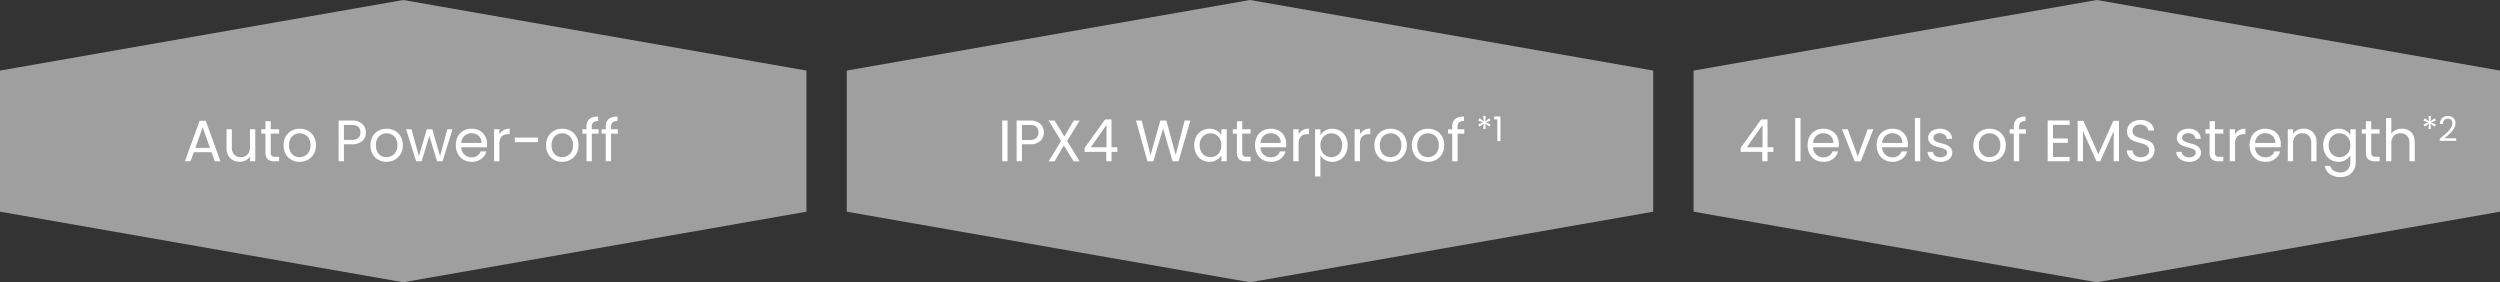 <svg xmlns="http://www.w3.org/2000/svg" width="942.191" height="106.377" viewBox="0 0 942.191 106.377">
  <rect x="0" y="0" width="942.191" height="106.377" fill="#333333" stroke="none"/>
  <g id="グループ_2403" data-name="グループ 2403" transform="translate(-22781.998 -15163)">
    <path id="パス_6066" data-name="パス 6066" d="M79.782,0l26.594,151.966L79.782,303.932H26.594L0,151.966,26.594,0Z" transform="translate(23085.93 15163) rotate(90)" fill="#9f9f9f"/>
    <path id="パス_6068" data-name="パス 6068" d="M79.782,0l26.594,151.966L79.782,303.932H26.594L0,151.966,26.594,0Z" transform="translate(23405.061 15163) rotate(90)" fill="#9f9f9f"/>
    <path id="パス_6071" data-name="パス 6071" d="M79.782,0l26.594,151.966L79.782,303.932H26.594L0,151.966,26.594,0Z" transform="translate(23724.189 15163) rotate(90)" fill="#9f9f9f"/>
    <path id="パス_6067" data-name="パス 6067" d="M-97.252-8.737h-6.7l-1.234,3.415H-107.3l5.553-15.27h2.314L-93.9-5.321h-2.115Zm-.573-1.631-2.776-7.756-2.776,7.756ZM-80.77-17.4V-5.321h-2.005V-7.106a3.9,3.9,0,0,1-1.6,1.443,4.935,4.935,0,0,1-2.259.518,5.413,5.413,0,0,1-2.534-.584,4.245,4.245,0,0,1-1.774-1.752,5.767,5.767,0,0,1-.65-2.843V-17.4h1.983v6.809a3.849,3.849,0,0,0,.9,2.743,3.228,3.228,0,0,0,2.468.959A3.3,3.3,0,0,0-83.7-7.877a4.082,4.082,0,0,0,.925-2.887V-17.4Zm5.839,1.653v7.117a1.693,1.693,0,0,0,.375,1.245,1.846,1.846,0,0,0,1.3.364h1.476v1.7h-1.807A3.6,3.6,0,0,1-76.1-6.092a3.31,3.31,0,0,1-.837-2.534v-7.117H-78.5V-17.4h1.564v-3.041h2.005V-17.4h3.151v1.653ZM-64.089-5.123a6.182,6.182,0,0,1-3.074-.771,5.49,5.49,0,0,1-2.159-2.192,6.722,6.722,0,0,1-.782-3.294,6.529,6.529,0,0,1,.8-3.272,5.542,5.542,0,0,1,2.192-2.181A6.361,6.361,0,0,1-64-17.595a6.361,6.361,0,0,1,3.107.76,5.562,5.562,0,0,1,2.192,2.17,6.512,6.512,0,0,1,.8,3.283,6.435,6.435,0,0,1-.826,3.294A5.727,5.727,0,0,1-60.96-5.894,6.413,6.413,0,0,1-64.089-5.123Zm0-1.763a4.234,4.234,0,0,0,2.027-.507,3.856,3.856,0,0,0,1.531-1.52,4.87,4.87,0,0,0,.584-2.468,4.945,4.945,0,0,0-.573-2.468,3.752,3.752,0,0,0-1.5-1.509,4.18,4.18,0,0,0-2.005-.5,4.161,4.161,0,0,0-2.016.5A3.635,3.635,0,0,0-67.5-13.849a5.106,5.106,0,0,0-.551,2.468,5.244,5.244,0,0,0,.54,2.49,3.588,3.588,0,0,0,1.443,1.509A4.054,4.054,0,0,0-64.089-6.886Zm24.988-9.3A4.243,4.243,0,0,1-40.413-13a5.561,5.561,0,0,1-4,1.267h-2.953v6.412H-49.37V-20.68h4.958a5.62,5.62,0,0,1,3.955,1.256A4.217,4.217,0,0,1-39.1-16.184Zm-5.31,2.8a3.564,3.564,0,0,0,2.468-.727,2.668,2.668,0,0,0,.793-2.071q0-2.843-3.261-2.843h-2.953v5.641Zm13.067,8.263a6.182,6.182,0,0,1-3.074-.771,5.49,5.49,0,0,1-2.159-2.192,6.722,6.722,0,0,1-.782-3.294,6.529,6.529,0,0,1,.8-3.272,5.542,5.542,0,0,1,2.192-2.181,6.361,6.361,0,0,1,3.107-.76,6.361,6.361,0,0,1,3.107.76,5.562,5.562,0,0,1,2.192,2.17,6.513,6.513,0,0,1,.8,3.283,6.435,6.435,0,0,1-.826,3.294,5.727,5.727,0,0,1-2.237,2.192A6.413,6.413,0,0,1-31.345-5.123Zm0-1.763a4.234,4.234,0,0,0,2.027-.507,3.856,3.856,0,0,0,1.531-1.52,4.87,4.87,0,0,0,.584-2.468,4.945,4.945,0,0,0-.573-2.468,3.752,3.752,0,0,0-1.5-1.509,4.18,4.18,0,0,0-2.005-.5,4.161,4.161,0,0,0-2.016.5,3.635,3.635,0,0,0-1.465,1.509,5.106,5.106,0,0,0-.551,2.468,5.244,5.244,0,0,0,.54,2.49,3.588,3.588,0,0,0,1.443,1.509A4.054,4.054,0,0,0-31.345-6.886ZM-6.423-17.4-10.191-5.321h-2.071l-2.909-9.585L-18.08-5.321h-2.071L-23.941-17.4h2.049L-19.116-7.26l3-10.136h2.049l2.931,10.158L-8.407-17.4Zm13,5.575a11.8,11.8,0,0,1-.066,1.212H-3.14A3.9,3.9,0,0,0-1.917-7.822a3.89,3.89,0,0,0,2.7,1,3.708,3.708,0,0,0,2.17-.606,3.208,3.208,0,0,0,1.223-1.62H6.335A5.191,5.191,0,0,1,4.4-6.214,5.853,5.853,0,0,1,.782-5.123a6.1,6.1,0,0,1-3.074-.771A5.459,5.459,0,0,1-4.418-8.087a6.8,6.8,0,0,1-.771-3.294,6.9,6.9,0,0,1,.749-3.283,5.259,5.259,0,0,1,2.1-2.17,6.264,6.264,0,0,1,3.118-.76,6.06,6.06,0,0,1,3.041.749,5.188,5.188,0,0,1,2.038,2.06A6.08,6.08,0,0,1,6.577-11.822ZM4.506-12.24A3.7,3.7,0,0,0,4-14.212a3.3,3.3,0,0,0-1.377-1.256A4.3,4.3,0,0,0,.694-15.9a3.716,3.716,0,0,0-2.589.97A3.95,3.95,0,0,0-3.118-12.24Zm6.721-3.2a3.846,3.846,0,0,1,1.509-1.609,4.665,4.665,0,0,1,2.391-.573v2.071H14.6q-3.371,0-3.371,3.658v6.566H9.221V-17.4h2.005Zm14.587,1.19v1.7H17.022v-1.7Zm9.034,9.123a6.182,6.182,0,0,1-3.074-.771,5.49,5.49,0,0,1-2.159-2.192,6.722,6.722,0,0,1-.782-3.294,6.529,6.529,0,0,1,.8-3.272,5.542,5.542,0,0,1,2.192-2.181,6.361,6.361,0,0,1,3.107-.76,6.361,6.361,0,0,1,3.107.76,5.562,5.562,0,0,1,2.192,2.17,6.513,6.513,0,0,1,.8,3.283,6.435,6.435,0,0,1-.826,3.294,5.727,5.727,0,0,1-2.237,2.192A6.413,6.413,0,0,1,34.848-5.123Zm0-1.763a4.234,4.234,0,0,0,2.027-.507,3.856,3.856,0,0,0,1.531-1.52,4.87,4.87,0,0,0,.584-2.468,4.945,4.945,0,0,0-.573-2.468,3.752,3.752,0,0,0-1.5-1.509,4.18,4.18,0,0,0-2.005-.5,4.161,4.161,0,0,0-2.016.5,3.635,3.635,0,0,0-1.465,1.509,5.106,5.106,0,0,0-.551,2.468,5.244,5.244,0,0,0,.54,2.49,3.588,3.588,0,0,0,1.443,1.509A4.054,4.054,0,0,0,34.848-6.886ZM48.6-15.744H46.064V-5.321H44.059V-15.744H42.494V-17.4h1.564v-.859a3.788,3.788,0,0,1,1.047-2.964,4.965,4.965,0,0,1,3.36-.936v1.675a2.662,2.662,0,0,0-1.862.518,2.289,2.289,0,0,0-.54,1.708v.859H48.6Zm7.25,0H53.314V-5.321H51.308V-15.744H49.744V-17.4h1.564v-.859a3.788,3.788,0,0,1,1.047-2.964,4.965,4.965,0,0,1,3.36-.936v1.675a2.662,2.662,0,0,0-1.862.518,2.289,2.289,0,0,0-.54,1.708v.859h2.534Z" transform="translate(22958.977 15229.108)" fill="#fff"/>
    <path id="パス_6069" data-name="パス 6069" d="M-111.892-20.68V-5.321H-113.9V-20.68Zm13.684,4.5A4.243,4.243,0,0,1-99.52-13a5.561,5.561,0,0,1-4,1.267h-2.953v6.412h-2.005V-20.68h4.958a5.62,5.62,0,0,1,3.955,1.256A4.217,4.217,0,0,1-98.209-16.184Zm-5.31,2.8a3.564,3.564,0,0,0,2.468-.727,2.668,2.668,0,0,0,.793-2.071q0-2.843-3.261-2.843h-2.953v5.641Zm14.08.4,4.715,7.668h-2.27l-3.68-5.994-3.5,5.994H-96.4l4.693-7.668-4.716-7.69h2.248l3.7,6.016,3.526-6.016H-84.7Zm6.588,4.121v-1.52L-75.116-21.1h2.4V-10.61h2.2v1.741h-2.2v3.548H-74.7V-8.869ZM-74.609-19l-5.927,8.4h5.927Zm31.62-1.675L-47.44-5.321h-2.248l-3.57-12.362-3.7,12.362-2.226.022-4.3-15.381h2.137l3.349,13.023,3.7-13.023h2.248L-48.519-7.7l3.371-12.979Zm1.454,9.277a6.783,6.783,0,0,1,.749-3.25,5.436,5.436,0,0,1,2.06-2.17,5.651,5.651,0,0,1,2.92-.771,5.358,5.358,0,0,1,2.754.683,4.551,4.551,0,0,1,1.741,1.719v-2.2h2.027V-5.321H-31.31V-7.569a4.724,4.724,0,0,1-1.774,1.752,5.306,5.306,0,0,1-2.743.694,5.474,5.474,0,0,1-2.909-.793,5.564,5.564,0,0,1-2.049-2.226A6.931,6.931,0,0,1-41.534-11.4Zm10.224.022a4.909,4.909,0,0,0-.551-2.38,3.89,3.89,0,0,0-1.487-1.553,4.052,4.052,0,0,0-2.06-.54,4.057,4.057,0,0,0-2.049.529,3.837,3.837,0,0,0-1.476,1.542,4.909,4.909,0,0,0-.551,2.38,5.023,5.023,0,0,0,.551,2.413,3.9,3.9,0,0,0,1.476,1.564,3.993,3.993,0,0,0,2.049.54,4.052,4.052,0,0,0,2.06-.54A3.873,3.873,0,0,0-31.861-8.99,4.974,4.974,0,0,0-31.31-11.381Zm7.867-4.363v7.117a1.693,1.693,0,0,0,.375,1.245,1.846,1.846,0,0,0,1.3.364h1.476v1.7H-22.1a3.6,3.6,0,0,1-2.512-.771,3.31,3.31,0,0,1-.837-2.534v-7.117h-1.564V-17.4h1.564v-3.041h2.005V-17.4h3.151v1.653Zm16.592,3.922a11.8,11.8,0,0,1-.066,1.212h-9.651a3.9,3.9,0,0,0,1.223,2.787,3.89,3.89,0,0,0,2.7,1,3.708,3.708,0,0,0,2.17-.606,3.208,3.208,0,0,0,1.223-1.62h2.159A5.191,5.191,0,0,1-9.033-6.214a5.853,5.853,0,0,1-3.614,1.091,6.1,6.1,0,0,1-3.074-.771,5.459,5.459,0,0,1-2.126-2.192,6.8,6.8,0,0,1-.771-3.294,6.9,6.9,0,0,1,.749-3.283,5.259,5.259,0,0,1,2.1-2.17,6.264,6.264,0,0,1,3.118-.76,6.06,6.06,0,0,1,3.041.749,5.188,5.188,0,0,1,2.038,2.06A6.08,6.08,0,0,1-6.851-11.822Zm-2.071-.419a3.7,3.7,0,0,0-.507-1.972,3.3,3.3,0,0,0-1.377-1.256,4.3,4.3,0,0,0-1.928-.43,3.716,3.716,0,0,0-2.589.97,3.95,3.95,0,0,0-1.223,2.688Zm6.721-3.2A3.846,3.846,0,0,1-.692-17.044,4.665,4.665,0,0,1,1.7-17.617v2.071H1.17q-3.371,0-3.371,3.658v6.566H-4.207V-17.4H-2.2Zm8.219.264A4.782,4.782,0,0,1,7.791-16.9a5.306,5.306,0,0,1,2.743-.694,5.651,5.651,0,0,1,2.92.771,5.436,5.436,0,0,1,2.06,2.17,6.783,6.783,0,0,1,.749,3.25,6.931,6.931,0,0,1-.749,3.261,5.538,5.538,0,0,1-2.06,2.226,5.53,5.53,0,0,1-2.92.793,5.263,5.263,0,0,1-2.721-.694,4.963,4.963,0,0,1-1.8-1.73V.408H4.012V-17.4H6.017Zm8.2,3.768a4.909,4.909,0,0,0-.551-2.38,3.814,3.814,0,0,0-1.487-1.542,4.118,4.118,0,0,0-2.06-.529,4.011,4.011,0,0,0-2.038.54,3.947,3.947,0,0,0-1.5,1.564,4.847,4.847,0,0,0-.562,2.369A4.894,4.894,0,0,0,6.579-8.99a3.947,3.947,0,0,0,1.5,1.564,4.011,4.011,0,0,0,2.038.54,4.052,4.052,0,0,0,2.06-.54A3.873,3.873,0,0,0,13.664-8.99,5.023,5.023,0,0,0,14.214-11.4Zm6.7-4.032a3.846,3.846,0,0,1,1.509-1.609,4.665,4.665,0,0,1,2.391-.573v2.071h-.529q-3.371,0-3.371,3.658v6.566H18.908V-17.4h2.005ZM32.393-5.123a6.182,6.182,0,0,1-3.074-.771A5.49,5.49,0,0,1,27.16-8.087a6.722,6.722,0,0,1-.782-3.294,6.529,6.529,0,0,1,.8-3.272,5.542,5.542,0,0,1,2.192-2.181,6.361,6.361,0,0,1,3.107-.76,6.361,6.361,0,0,1,3.107.76,5.562,5.562,0,0,1,2.192,2.17,6.513,6.513,0,0,1,.8,3.283,6.435,6.435,0,0,1-.826,3.294,5.727,5.727,0,0,1-2.237,2.192A6.413,6.413,0,0,1,32.393-5.123Zm0-1.763a4.234,4.234,0,0,0,2.027-.507,3.856,3.856,0,0,0,1.531-1.52,4.87,4.87,0,0,0,.584-2.468,4.945,4.945,0,0,0-.573-2.468,3.752,3.752,0,0,0-1.5-1.509,4.18,4.18,0,0,0-2.005-.5,4.161,4.161,0,0,0-2.016.5,3.635,3.635,0,0,0-1.465,1.509,5.106,5.106,0,0,0-.551,2.468,5.244,5.244,0,0,0,.54,2.49A3.588,3.588,0,0,0,30.41-7.381,4.054,4.054,0,0,0,32.393-6.886ZM46.5-5.123a6.182,6.182,0,0,1-3.074-.771,5.49,5.49,0,0,1-2.159-2.192,6.722,6.722,0,0,1-.782-3.294,6.529,6.529,0,0,1,.8-3.272,5.542,5.542,0,0,1,2.192-2.181,6.361,6.361,0,0,1,3.107-.76,6.361,6.361,0,0,1,3.107.76,5.562,5.562,0,0,1,2.192,2.17,6.513,6.513,0,0,1,.8,3.283,6.435,6.435,0,0,1-.826,3.294,5.727,5.727,0,0,1-2.237,2.192A6.413,6.413,0,0,1,46.5-5.123Zm0-1.763a4.234,4.234,0,0,0,2.027-.507,3.856,3.856,0,0,0,1.531-1.52,4.87,4.87,0,0,0,.584-2.468,4.945,4.945,0,0,0-.573-2.468,3.752,3.752,0,0,0-1.5-1.509,4.18,4.18,0,0,0-2.005-.5,4.161,4.161,0,0,0-2.016.5,3.635,3.635,0,0,0-1.465,1.509,5.106,5.106,0,0,0-.551,2.468,5.244,5.244,0,0,0,.54,2.49,3.588,3.588,0,0,0,1.443,1.509A4.054,4.054,0,0,0,46.5-6.886Zm13.75-8.858H57.712V-5.321H55.706V-15.744H54.142V-17.4h1.564v-.859a3.788,3.788,0,0,1,1.047-2.964,4.965,4.965,0,0,1,3.36-.936v1.675a2.662,2.662,0,0,0-1.862.518,2.289,2.289,0,0,0-.54,1.708v.859h2.534Z" transform="translate(23273.611 15229.108)" fill="#fff"/>
    <path id="パス_6072" data-name="パス 6072" d="M-167.634-8.869v-1.52L-159.9-21.1h2.4V-10.61h2.2v1.741h-2.2v3.548h-1.983V-8.869ZM-159.393-19l-5.927,8.4h5.927Zm14.323-2.622V-5.321h-2.005V-21.627Zm14.433,9.806a11.8,11.8,0,0,1-.066,1.212h-9.651a3.9,3.9,0,0,0,1.223,2.787,3.89,3.89,0,0,0,2.7,1,3.708,3.708,0,0,0,2.17-.606,3.208,3.208,0,0,0,1.223-1.62h2.159a5.191,5.191,0,0,1-1.939,2.832,5.853,5.853,0,0,1-3.614,1.091,6.1,6.1,0,0,1-3.074-.771,5.459,5.459,0,0,1-2.126-2.192,6.8,6.8,0,0,1-.771-3.294,6.9,6.9,0,0,1,.749-3.283,5.259,5.259,0,0,1,2.1-2.17,6.264,6.264,0,0,1,3.118-.76,6.06,6.06,0,0,1,3.041.749,5.188,5.188,0,0,1,2.038,2.06A6.08,6.08,0,0,1-130.638-11.822Zm-2.071-.419a3.7,3.7,0,0,0-.507-1.972,3.3,3.3,0,0,0-1.377-1.256,4.3,4.3,0,0,0-1.928-.43,3.716,3.716,0,0,0-2.589.97,3.95,3.95,0,0,0-1.223,2.688Zm9.211,5.068,3.746-10.224h2.137l-4.738,12.075h-2.336L-129.426-17.4h2.159Zm18.884-4.649a11.8,11.8,0,0,1-.066,1.212h-9.651a3.9,3.9,0,0,0,1.223,2.787,3.89,3.89,0,0,0,2.7,1,3.708,3.708,0,0,0,2.17-.606,3.208,3.208,0,0,0,1.223-1.62h2.159A5.191,5.191,0,0,1-106.8-6.214a5.853,5.853,0,0,1-3.614,1.091,6.1,6.1,0,0,1-3.074-.771,5.459,5.459,0,0,1-2.126-2.192,6.8,6.8,0,0,1-.771-3.294,6.9,6.9,0,0,1,.749-3.283,5.259,5.259,0,0,1,2.1-2.17,6.264,6.264,0,0,1,3.118-.76,6.06,6.06,0,0,1,3.041.749,5.188,5.188,0,0,1,2.038,2.06A6.081,6.081,0,0,1-104.614-11.822Zm-2.071-.419a3.7,3.7,0,0,0-.507-1.972,3.3,3.3,0,0,0-1.377-1.256,4.3,4.3,0,0,0-1.928-.43,3.716,3.716,0,0,0-2.589.97,3.95,3.95,0,0,0-1.223,2.688Zm6.721-9.387V-5.321h-2.005V-21.627Zm7.69,16.5a6.246,6.246,0,0,1-2.49-.474,4.2,4.2,0,0,1-1.741-1.322,3.518,3.518,0,0,1-.705-1.95h2.071a2.033,2.033,0,0,0,.848,1.476A3.229,3.229,0,0,0-92.3-6.82a2.9,2.9,0,0,0,1.807-.507A1.549,1.549,0,0,0-89.829-8.6a1.26,1.26,0,0,0-.705-1.179,9.886,9.886,0,0,0-2.181-.76,16.033,16.033,0,0,1-2.192-.716,3.89,3.89,0,0,1-1.454-1.08,2.818,2.818,0,0,1-.606-1.884,2.855,2.855,0,0,1,.551-1.7,3.734,3.734,0,0,1,1.564-1.223,5.63,5.63,0,0,1,2.314-.452A4.94,4.94,0,0,1-89.3-16.581,3.652,3.652,0,0,1-87.978-13.8h-2.005a2.072,2.072,0,0,0-.76-1.52,2.835,2.835,0,0,0-1.862-.573,2.872,2.872,0,0,0-1.719.463,1.43,1.43,0,0,0-.639,1.212,1.328,1.328,0,0,0,.386.981,2.817,2.817,0,0,0,.97.617,16.708,16.708,0,0,0,1.62.518,17.444,17.444,0,0,1,2.115.694,3.7,3.7,0,0,1,1.4,1.025A2.74,2.74,0,0,1-87.868-8.6a3.056,3.056,0,0,1-.551,1.785,3.674,3.674,0,0,1-1.553,1.245A5.553,5.553,0,0,1-92.275-5.123Zm18.377,0a6.182,6.182,0,0,1-3.074-.771,5.49,5.49,0,0,1-2.159-2.192,6.722,6.722,0,0,1-.782-3.294,6.528,6.528,0,0,1,.8-3.272,5.542,5.542,0,0,1,2.192-2.181,6.361,6.361,0,0,1,3.107-.76,6.361,6.361,0,0,1,3.107.76,5.562,5.562,0,0,1,2.192,2.17,6.513,6.513,0,0,1,.8,3.283,6.435,6.435,0,0,1-.826,3.294,5.727,5.727,0,0,1-2.237,2.192A6.413,6.413,0,0,1-73.9-5.123Zm0-1.763a4.234,4.234,0,0,0,2.027-.507,3.856,3.856,0,0,0,1.531-1.52,4.87,4.87,0,0,0,.584-2.468,4.945,4.945,0,0,0-.573-2.468,3.751,3.751,0,0,0-1.5-1.509,4.18,4.18,0,0,0-2.005-.5,4.161,4.161,0,0,0-2.016.5,3.635,3.635,0,0,0-1.465,1.509,5.106,5.106,0,0,0-.551,2.468,5.244,5.244,0,0,0,.54,2.49A3.588,3.588,0,0,0-75.88-7.381,4.054,4.054,0,0,0-73.9-6.886Zm13.75-8.858h-2.534V-5.321h-2.005V-15.744h-1.564V-17.4h1.564v-.859A3.788,3.788,0,0,1-63.64-21.22a4.965,4.965,0,0,1,3.36-.936v1.675a2.662,2.662,0,0,0-1.862.518,2.289,2.289,0,0,0-.54,1.708v.859h2.534Zm10.224-3.305v5.134h5.6v1.653h-5.6v5.288h6.258v1.653h-8.263V-20.7h8.263v1.653Zm24.878-1.52V-5.321h-2.005v-11.37l-5.068,11.37h-1.41l-5.09-11.392V-5.321h-2.005V-20.569h2.159l5.641,12.6,5.641-12.6Zm8.263,15.4a6.569,6.569,0,0,1-2.721-.54,4.535,4.535,0,0,1-1.884-1.5,3.839,3.839,0,0,1-.705-2.215h2.137A2.815,2.815,0,0,0-19.063-7.6a3.2,3.2,0,0,0,2.281.738,3.333,3.333,0,0,0,2.259-.716A2.324,2.324,0,0,0-13.7-9.42a2.088,2.088,0,0,0-.485-1.432,3.1,3.1,0,0,0-1.212-.837,18.937,18.937,0,0,0-1.961-.617A17.271,17.271,0,0,1-19.79-13.1a3.921,3.921,0,0,1-1.564-1.245A3.657,3.657,0,0,1-22-16.625a3.952,3.952,0,0,1,.639-2.226,4.163,4.163,0,0,1,1.8-1.5,6.323,6.323,0,0,1,2.655-.529,5.562,5.562,0,0,1,3.537,1.08,3.989,3.989,0,0,1,1.553,2.865h-2.2a2.377,2.377,0,0,0-.925-1.553,3.287,3.287,0,0,0-2.159-.672,3.128,3.128,0,0,0-2.049.65,2.219,2.219,0,0,0-.793,1.818,1.97,1.97,0,0,0,.474,1.366,3.054,3.054,0,0,0,1.168.8q.694.275,1.95.628a18.316,18.316,0,0,1,2.446.826,4.08,4.08,0,0,1,1.587,1.256,3.652,3.652,0,0,1,.661,2.3,4.043,4.043,0,0,1-.595,2.115,4.373,4.373,0,0,1-1.763,1.609A5.817,5.817,0,0,1-16.782-5.167Zm18.223.044A6.246,6.246,0,0,1-1.049-5.6,4.2,4.2,0,0,1-2.79-6.919,3.518,3.518,0,0,1-3.5-8.869h2.071A2.033,2.033,0,0,0-.576-7.392a3.228,3.228,0,0,0,1.994.573,2.9,2.9,0,0,0,1.807-.507A1.549,1.549,0,0,0,3.887-8.6a1.26,1.26,0,0,0-.705-1.179A9.886,9.886,0,0,0,1-10.543a16.033,16.033,0,0,1-2.192-.716,3.89,3.89,0,0,1-1.454-1.08,2.818,2.818,0,0,1-.606-1.884,2.855,2.855,0,0,1,.551-1.7,3.734,3.734,0,0,1,1.564-1.223,5.63,5.63,0,0,1,2.314-.452,4.94,4.94,0,0,1,3.239,1.014A3.652,3.652,0,0,1,5.737-13.8H3.732a2.072,2.072,0,0,0-.76-1.52A2.835,2.835,0,0,0,1.11-15.9a2.872,2.872,0,0,0-1.719.463,1.43,1.43,0,0,0-.639,1.212,1.328,1.328,0,0,0,.386.981,2.817,2.817,0,0,0,.97.617,16.706,16.706,0,0,0,1.62.518,17.444,17.444,0,0,1,2.115.694,3.7,3.7,0,0,1,1.4,1.025A2.74,2.74,0,0,1,5.848-8.6,3.056,3.056,0,0,1,5.3-6.82,3.674,3.674,0,0,1,3.743-5.575,5.553,5.553,0,0,1,1.441-5.123Zm9.673-10.621v7.117a1.693,1.693,0,0,0,.375,1.245,1.846,1.846,0,0,0,1.3.364h1.476v1.7H12.458a3.6,3.6,0,0,1-2.512-.771,3.31,3.31,0,0,1-.837-2.534v-7.117H7.544V-17.4H9.109v-3.041h2.005V-17.4h3.151v1.653Zm7.58.308A3.846,3.846,0,0,1,20.2-17.044a4.665,4.665,0,0,1,2.391-.573v2.071h-.529q-3.371,0-3.371,3.658v6.566H16.689V-17.4h2.005Zm17.231,3.614a11.8,11.8,0,0,1-.066,1.212H26.208a3.9,3.9,0,0,0,1.223,2.787,3.89,3.89,0,0,0,2.7,1,3.708,3.708,0,0,0,2.17-.606,3.208,3.208,0,0,0,1.223-1.62h2.159a5.191,5.191,0,0,1-1.939,2.832A5.853,5.853,0,0,1,30.13-5.123a6.1,6.1,0,0,1-3.074-.771A5.459,5.459,0,0,1,24.93-8.087a6.8,6.8,0,0,1-.771-3.294,6.9,6.9,0,0,1,.749-3.283,5.259,5.259,0,0,1,2.1-2.17,6.264,6.264,0,0,1,3.118-.76,6.06,6.06,0,0,1,3.041.749,5.188,5.188,0,0,1,2.038,2.06A6.08,6.08,0,0,1,35.926-11.822Zm-2.071-.419a3.7,3.7,0,0,0-.507-1.972,3.3,3.3,0,0,0-1.377-1.256,4.3,4.3,0,0,0-1.928-.43,3.716,3.716,0,0,0-2.589.97A3.95,3.95,0,0,0,26.23-12.24Zm10.6-5.377a4.894,4.894,0,0,1,3.57,1.333,5.131,5.131,0,0,1,1.366,3.845v7.117H47.406v-6.831a3.883,3.883,0,0,0-.9-2.765,3.228,3.228,0,0,0-2.468-.959,3.305,3.305,0,0,0-2.523.992A4.051,4.051,0,0,0,40.575-12v6.677H38.57V-17.4h2.005v1.719a3.981,3.981,0,0,1,1.62-1.432A5.024,5.024,0,0,1,44.453-17.617Zm13.2.022a5.374,5.374,0,0,1,2.743.683,4.533,4.533,0,0,1,1.752,1.719v-2.2h2.027v12.34a6.029,6.029,0,0,1-.705,2.942A5.026,5.026,0,0,1,61.453-.1,6.19,6.19,0,0,1,58.4.628,6.692,6.692,0,0,1,54.435-.5a4.392,4.392,0,0,1-1.873-3.063h1.983a3.155,3.155,0,0,0,1.366,1.774,4.474,4.474,0,0,0,2.49.672,3.674,3.674,0,0,0,2.7-1.036,3.908,3.908,0,0,0,1.047-2.909V-7.591a4.826,4.826,0,0,1-1.763,1.763,5.183,5.183,0,0,1-2.732.705,5.53,5.53,0,0,1-2.92-.793,5.538,5.538,0,0,1-2.06-2.226,6.931,6.931,0,0,1-.749-3.261,6.783,6.783,0,0,1,.749-3.25,5.436,5.436,0,0,1,2.06-2.17A5.651,5.651,0,0,1,57.652-17.595Zm4.5,6.214a4.909,4.909,0,0,0-.551-2.38,3.89,3.89,0,0,0-1.487-1.553,4.052,4.052,0,0,0-2.06-.54A4.057,4.057,0,0,0,56-15.325a3.837,3.837,0,0,0-1.476,1.542,4.909,4.909,0,0,0-.551,2.38,5.023,5.023,0,0,0,.551,2.413A3.9,3.9,0,0,0,56-7.426a3.993,3.993,0,0,0,2.049.54,4.052,4.052,0,0,0,2.06-.54A3.873,3.873,0,0,0,61.6-8.99,4.974,4.974,0,0,0,62.147-11.381Zm7.867-4.363v7.117a1.693,1.693,0,0,0,.375,1.245,1.846,1.846,0,0,0,1.3.364h1.476v1.7H71.358a3.6,3.6,0,0,1-2.512-.771,3.31,3.31,0,0,1-.837-2.534v-7.117H66.444V-17.4h1.564v-3.041h2.005V-17.4h3.151v1.653Zm11.568-1.873a5.187,5.187,0,0,1,2.468.584,4.147,4.147,0,0,1,1.73,1.752,5.933,5.933,0,0,1,.628,2.843v7.117H84.425v-6.831a3.883,3.883,0,0,0-.9-2.765,3.228,3.228,0,0,0-2.468-.959,3.305,3.305,0,0,0-2.523.992A4.051,4.051,0,0,0,77.594-12v6.677H75.589V-21.627h2.005v5.949a3.951,3.951,0,0,1,1.642-1.432A5.315,5.315,0,0,1,81.582-17.617Z" transform="translate(23605.645 15229.108)" fill="#fff"/>
    <path id="パス_6070" data-name="パス 6070" d="M-1.6-21.594l.463.835-1.787.745,1.8.733-.488.861L-3.163-19.55l.206,1.941h-.964l.193-1.941-1.555,1.144-.5-.874L-4-20.025l-1.787-.72.476-.861,1.594,1.144-.206-1.954h.977l-.219,1.954Zm1.761.386v-1.067H2.582v9.293H1.4v-8.226Z" transform="translate(23344.902 15229.17)" fill="#fff"/>
    <path id="パス_6073" data-name="パス 6073" d="M-3.752-21.6l.463.835-1.787.745,1.8.733-.488.861L-5.32-19.558l.206,1.941h-.964l.193-1.941-1.555,1.144-.5-.874,1.787-.745-1.787-.72.476-.861,1.594,1.144-.206-1.954H-5.1l-.219,1.954Zm1.928,7.673Q-.192-15.239.734-16.081A10.378,10.378,0,0,0,2.3-17.842a3.172,3.172,0,0,0,.636-1.806,1.985,1.985,0,0,0-.4-1.317,1.613,1.613,0,0,0-1.3-.482A1.713,1.713,0,0,0-.134-20.9a2.278,2.278,0,0,0-.521,1.459H-1.785a3.087,3.087,0,0,1,.874-2.224,2.948,2.948,0,0,1,2.121-.784,2.94,2.94,0,0,1,2.1.733A2.638,2.638,0,0,1,4.089-19.7a3.844,3.844,0,0,1-.636,2.076A9.1,9.1,0,0,1,2.006-15.85q-.81.765-2.069,1.78H4.358v.977H-1.824Z" transform="translate(23703.305 15229.179)" fill="#fff"/>
  </g>
</svg>
